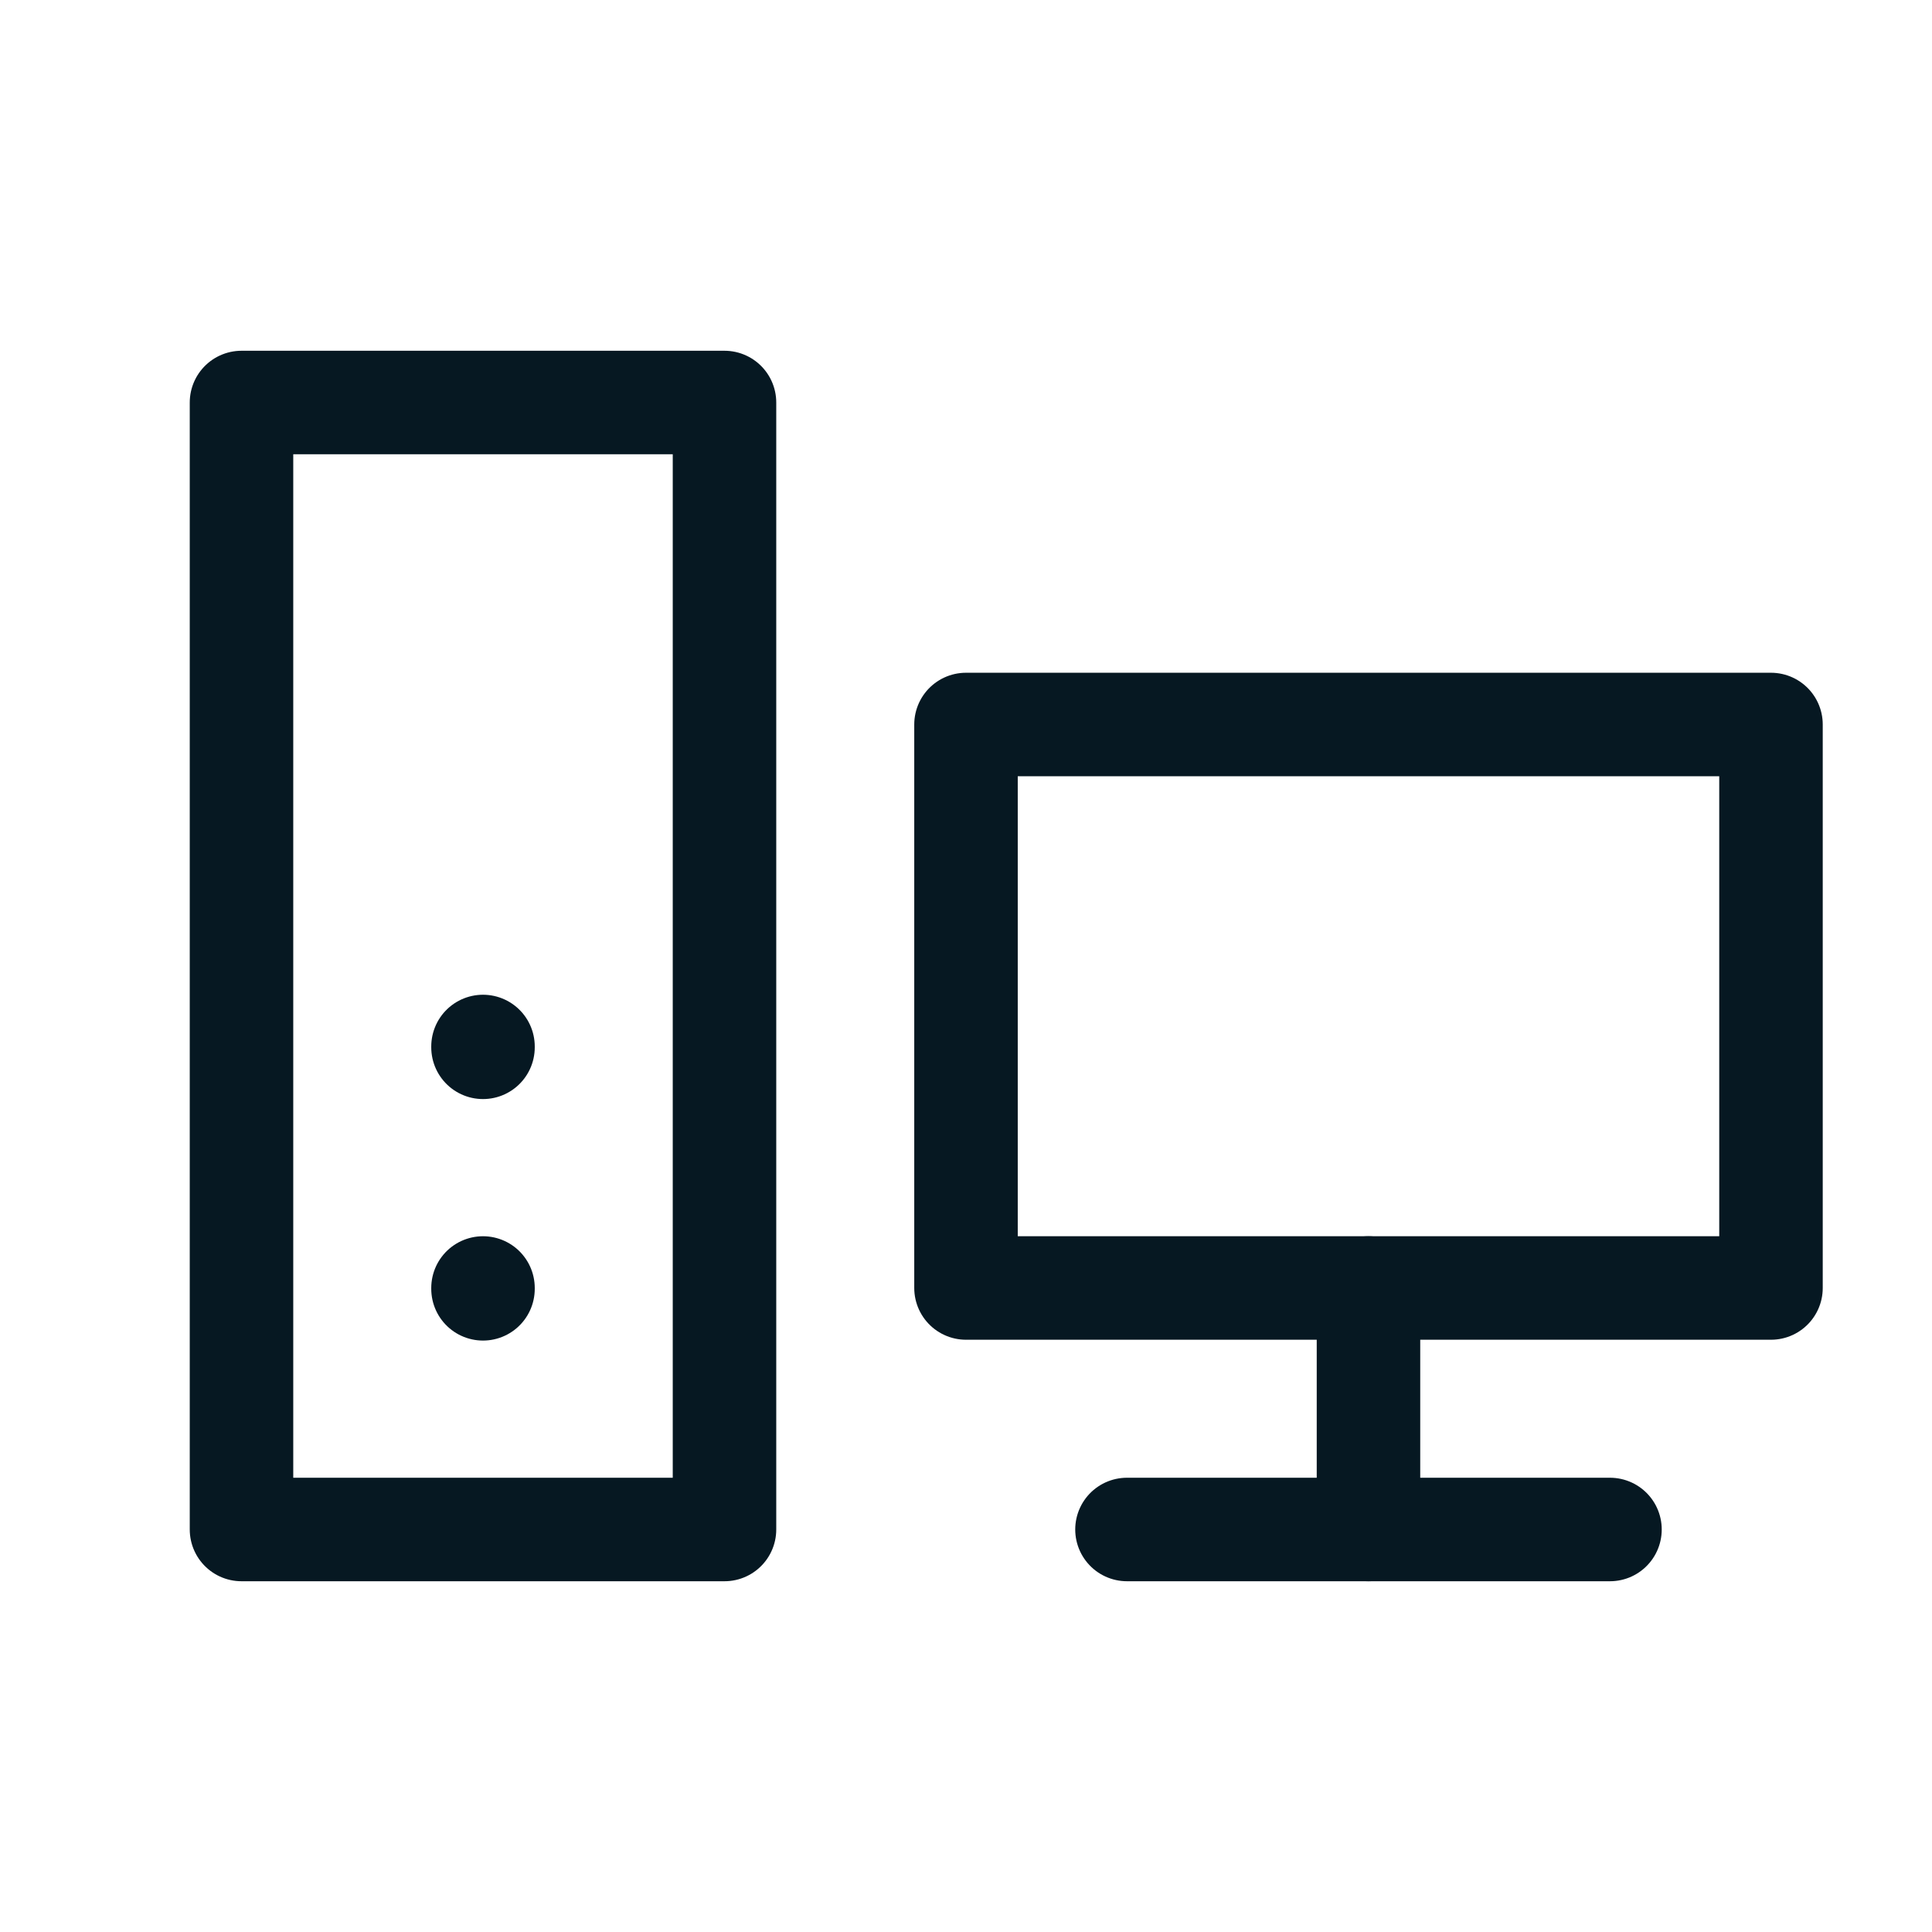 <svg width="56" height="56" viewBox="0 0 56 56" fill="none" xmlns="http://www.w3.org/2000/svg">
<g clip-path="url(#clip0_198_238)">
<path d="M7 11.667H21V44.333H7V11.667Z" stroke="#061822" stroke-width="3" stroke-linecap="round" stroke-linejoin="round"/>
<path d="M28 21H51.333V37.333H28V21Z" stroke="#061822" stroke-width="3" stroke-linecap="round" stroke-linejoin="round"/>
<path d="M32.666 44.333H46.666" stroke="#061822" stroke-width="3" stroke-linecap="round" stroke-linejoin="round"/>
<path d="M39.666 37.333V44.333" stroke="#061822" stroke-width="3" stroke-linecap="round" stroke-linejoin="round"/>
<path d="M14 30.333V30.357" stroke="#061822" stroke-width="3" stroke-linecap="round" stroke-linejoin="round"/>
<path d="M14 37.333V37.357" stroke="#061822" stroke-width="3" stroke-linecap="round" stroke-linejoin="round"/>
</g>
<defs>
<clipPath id="clip0_198_238">
<rect width="56" height="56" fill="white"/>
</clipPath>
</defs>
</svg>
